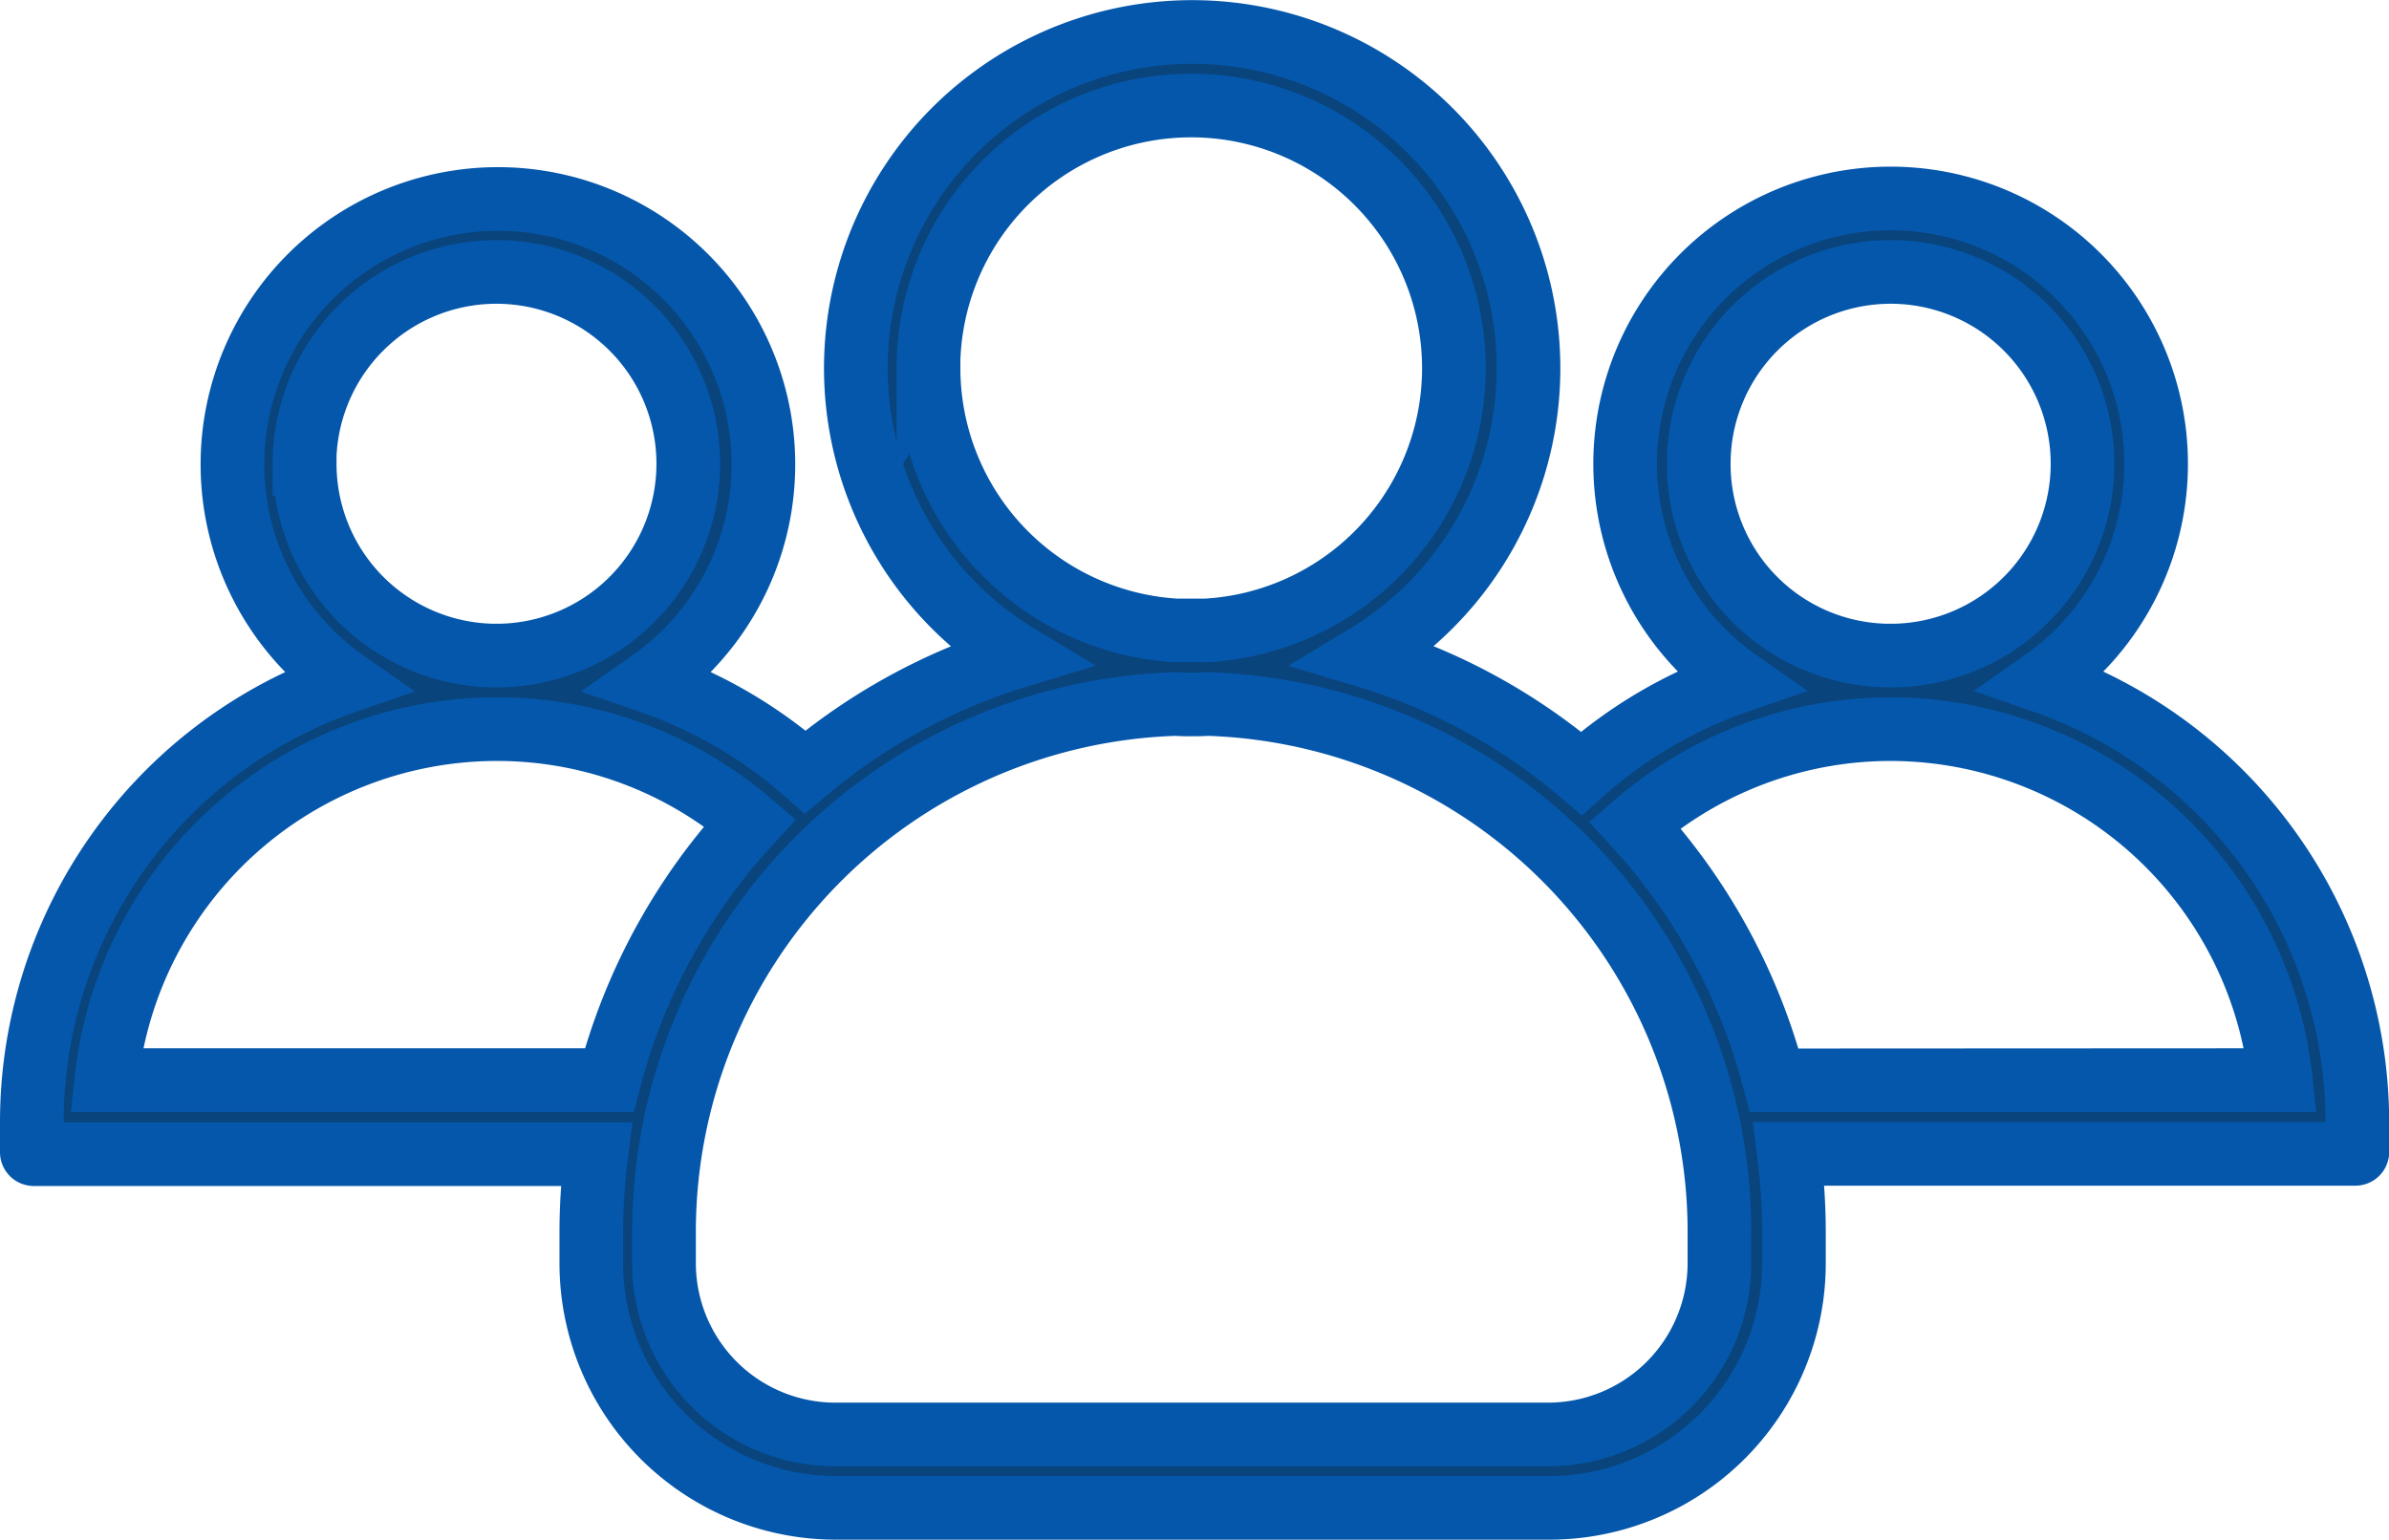 <svg xmlns="http://www.w3.org/2000/svg" width="37.525" height="24.191" viewBox="0 0 37.525 24.191">
  <g id="group" transform="translate(0.5 0.5)">
    <g id="Raggruppa_2614" data-name="Raggruppa 2614">
      <path id="Tracciato_1207" data-name="Tracciato 1207" d="M31.589,102.454a4.17,4.17,0,1,0-4.784,0A7.225,7.225,0,0,0,24.34,103.9a9.349,9.349,0,0,0-3.382-1.843,5.283,5.283,0,1,0-5.464,0,9.427,9.427,0,0,0-3.346,1.821,7.284,7.284,0,0,0-2.435-1.416,4.17,4.17,0,1,0-4.784,0A7.32,7.32,0,0,0,0,109.378v.477a.031.031,0,0,0,.029.029H8.867a9.72,9.72,0,0,0-.079,1.221v.491a3.843,3.843,0,0,0,3.845,3.845h11.2a3.843,3.843,0,0,0,3.845-3.845V111.1a9.72,9.72,0,0,0-.079-1.221h8.9a.031.031,0,0,0,.029-.029v-.477A7.348,7.348,0,0,0,31.589,102.454Zm-5.406-3.418a3.014,3.014,0,1,1,3.071,3.014h-.116A3.009,3.009,0,0,1,26.183,99.036Zm-12.1-1.5a4.127,4.127,0,1,1,4.365,4.119h-.477A4.132,4.132,0,0,1,14.085,97.533Zm-9.8,1.5a3.014,3.014,0,1,1,3.071,3.014H7.241A3.014,3.014,0,0,1,4.286,99.036ZM9.07,108.72h-7.9a6.175,6.175,0,0,1,6.085-5.514h.087a6.111,6.111,0,0,1,3.939,1.467A9.489,9.489,0,0,0,9.07,108.72ZM26.508,111.6a2.693,2.693,0,0,1-2.688,2.688h-11.2A2.693,2.693,0,0,1,9.93,111.6V111.1a8.3,8.3,0,0,1,8.043-8.289c.079.007.166.007.246.007s.166,0,.246-.007a8.3,8.3,0,0,1,8.043,8.289Zm.86-2.876a9.464,9.464,0,0,0-2.19-4.018,6.14,6.14,0,0,1,3.975-1.5h.087a6.175,6.175,0,0,1,6.085,5.514Z" transform="translate(0 -92.25)" fill="#09447c" stroke="#0557ab" stroke-width="1"/>
    </g>
  </g>
</svg>
